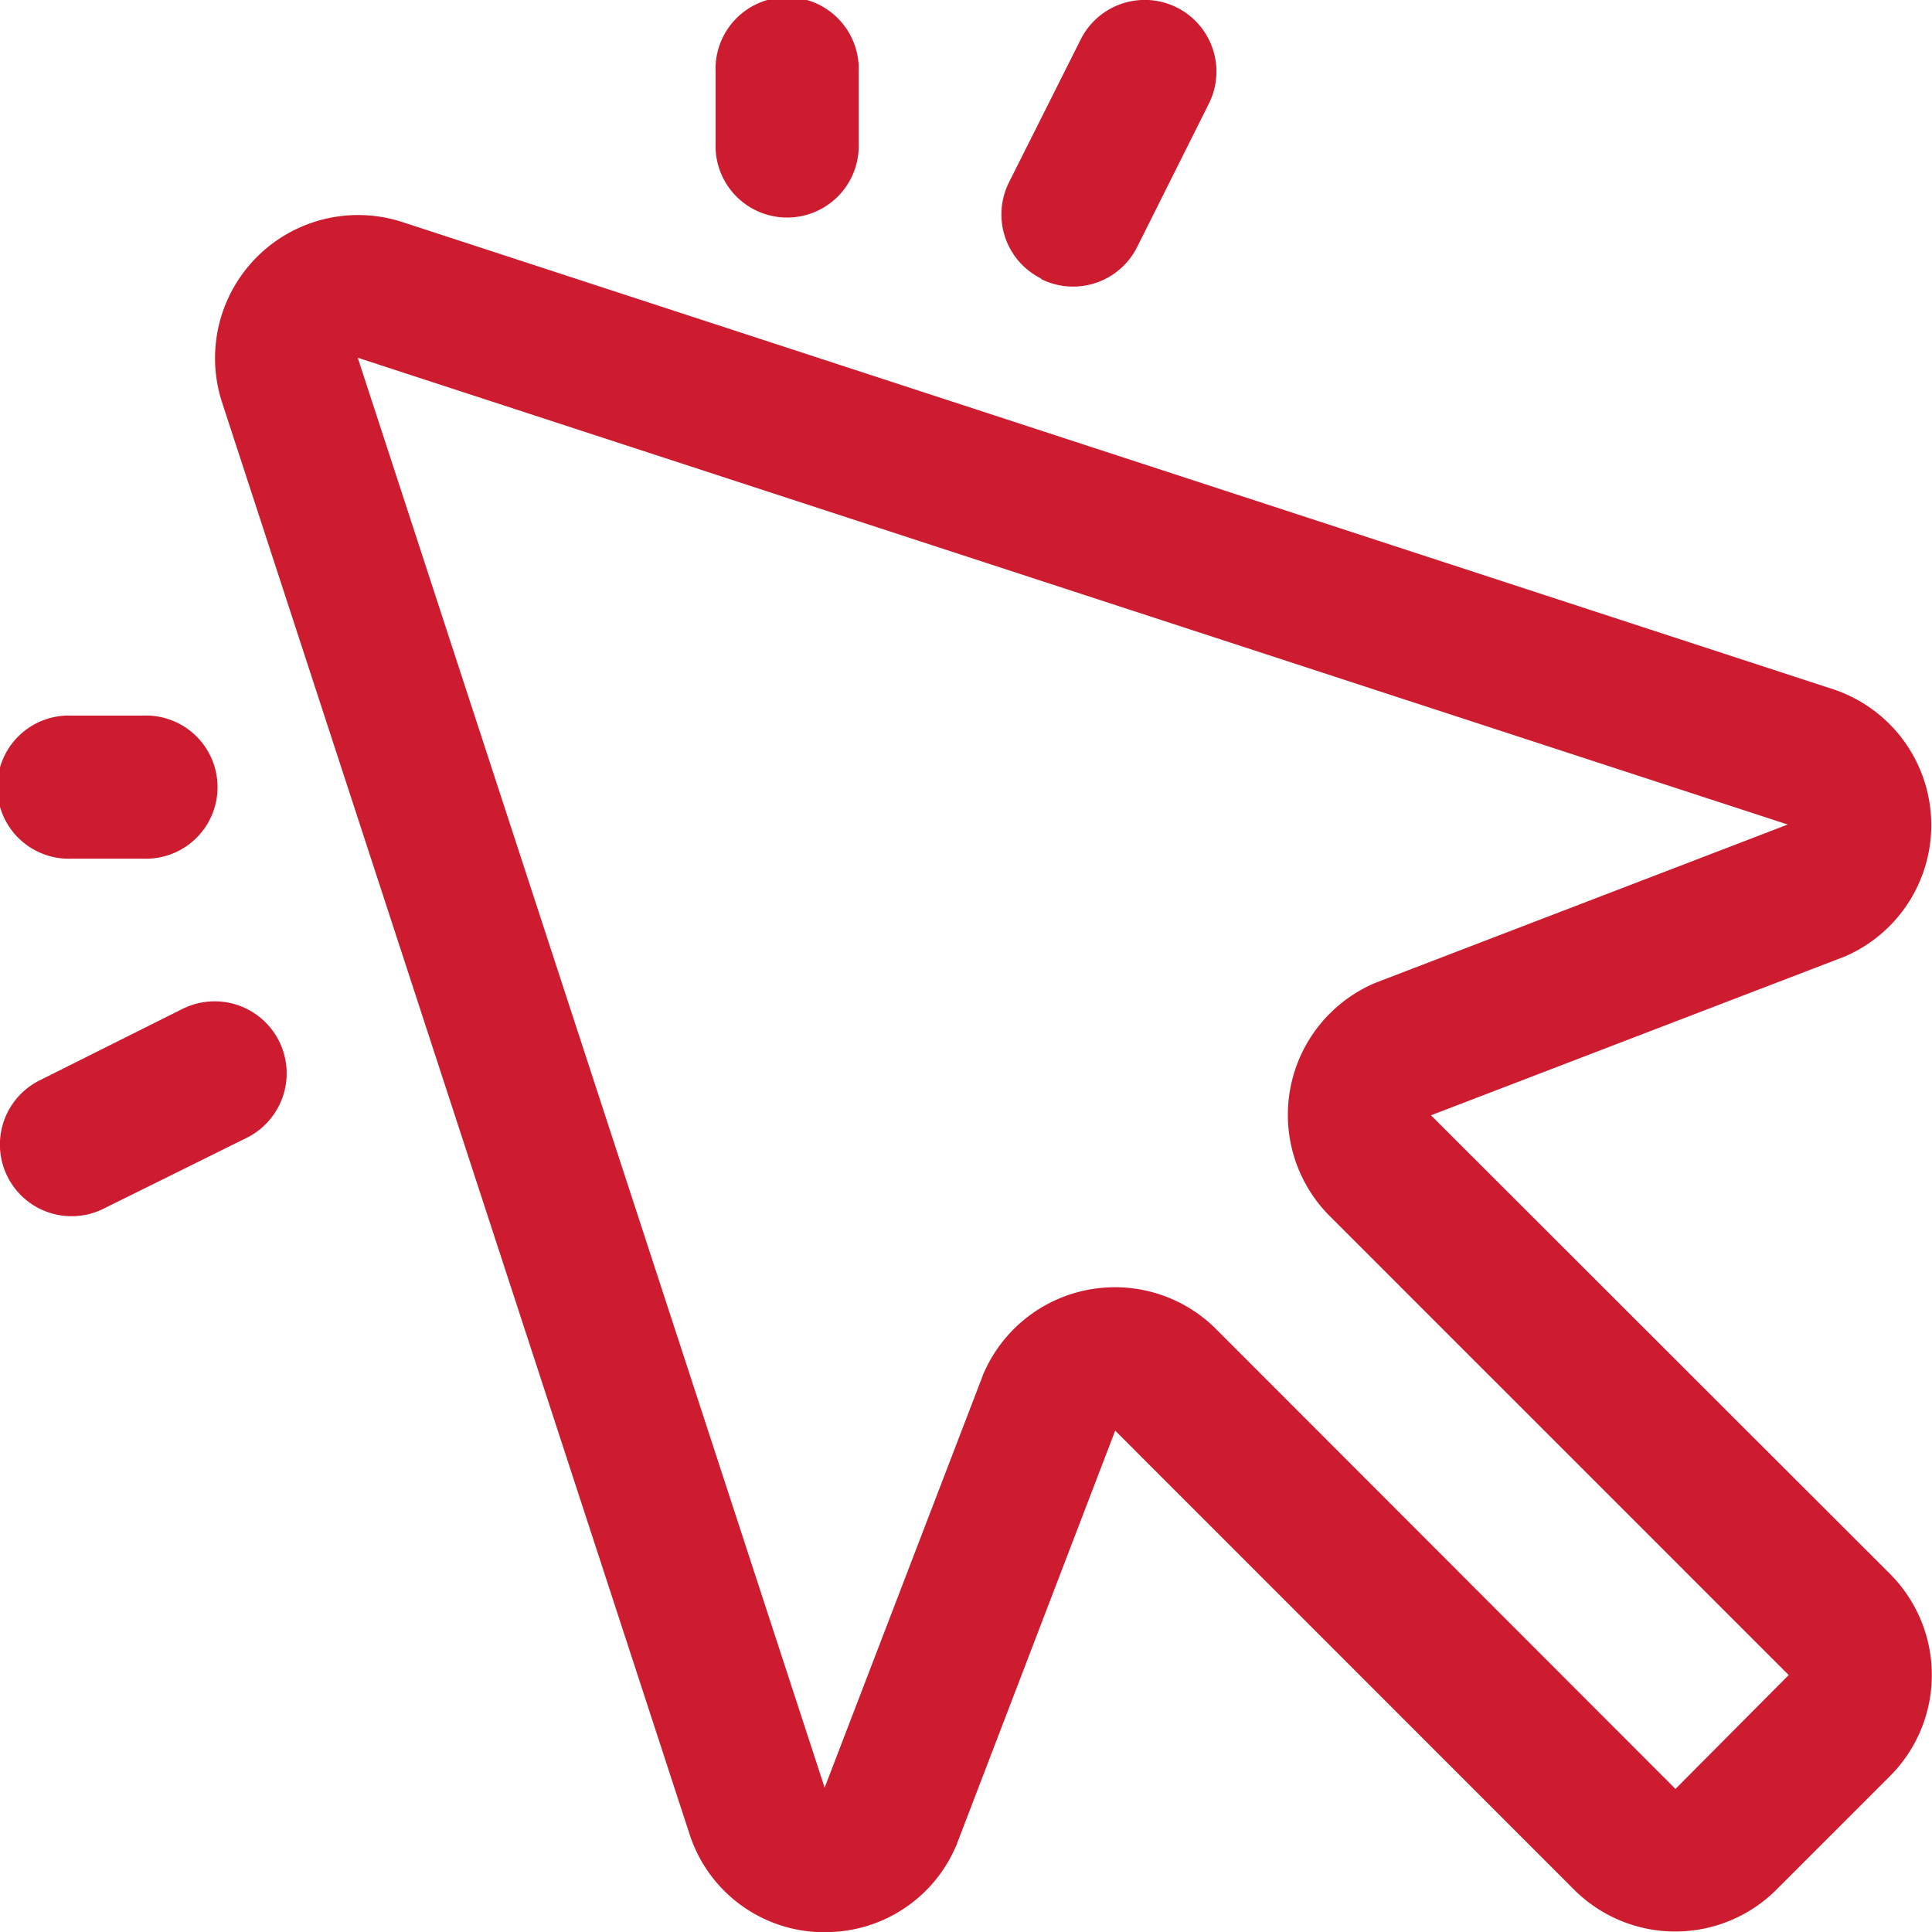 <svg xmlns="http://www.w3.org/2000/svg" width="18" height="18" viewBox="0 0 18 18"><path d="M7.667,2.333V1.667A.667.667,0,1,1,9,1.667v.667a.667.667,0,1,1-1.333,0ZM1.667,9h.667a.667.667,0,1,0,0-1.333H1.667A.667.667,0,1,0,1.667,9ZM10.7,3.6a.667.667,0,0,0,.895-.3h0l.667-1.333a.667.667,0,0,0-1.193-.6L10.4,2.7a.667.667,0,0,0,.3.895ZM2.7,10.4l-1.333.667a.667.667,0,0,0,.6,1.193h0L3.3,11.6A.667.667,0,1,0,2.7,10.4Zm15.908,5.263a1.333,1.333,0,0,1,0,1.885h0l-1.057,1.057a1.334,1.334,0,0,1-1.886,0h0l-4.275-4.276L9.917,18.174a.075.075,0,0,1-.011.027,1.319,1.319,0,0,1-1.217.8H8.623a1.319,1.319,0,0,1-1.2-.917L3.067,4.743A1.333,1.333,0,0,1,4.743,3.067l13.34,4.356A1.333,1.333,0,0,1,18.2,9.906l-.027.011-3.841,1.474Zm-.943.943-4.276-4.276h0a1.335,1.335,0,0,1,.411-2.167l.027-.011,3.829-1.47L4.333,4.333l4.35,13.322,1.471-3.833a.081.081,0,0,1,.011-.028,1.332,1.332,0,0,1,.975-.778,1.363,1.363,0,0,1,.25-.023,1.33,1.33,0,0,1,.941.391l4.279,4.283Z" transform="translate(-1 -1)" fill="#cd1b2f"/></svg>